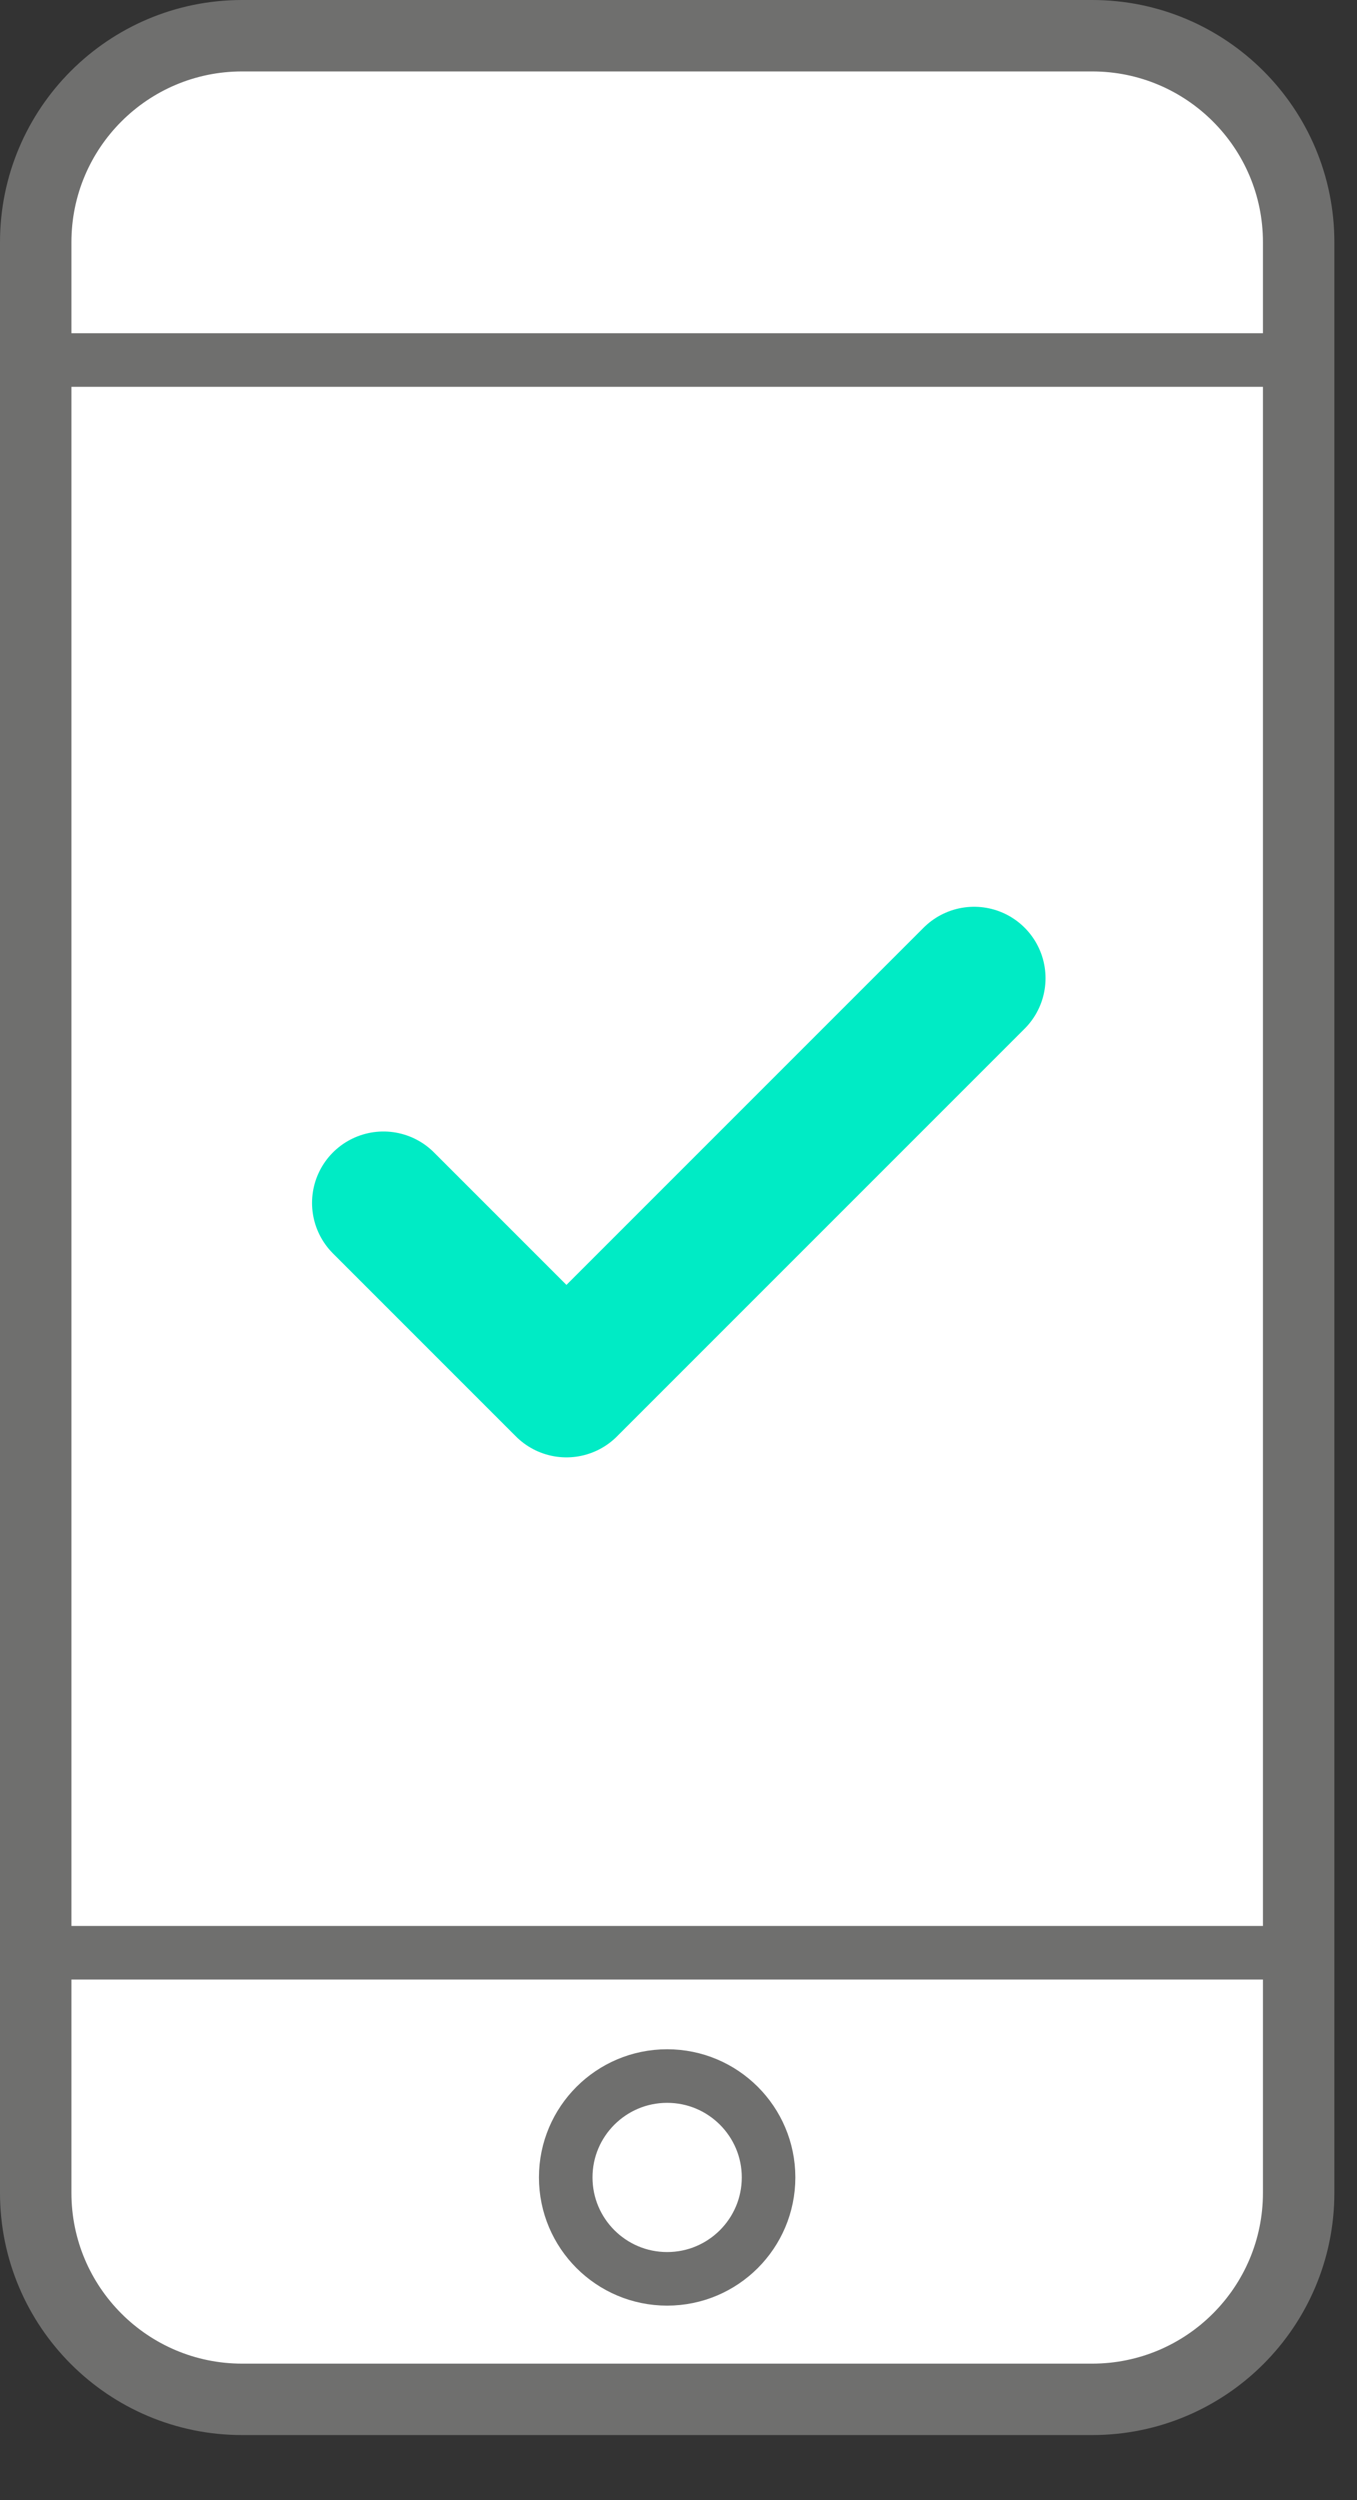 <?xml version="1.0" encoding="UTF-8"?>
<svg width="19px" height="35px" viewBox="0 0 19 35" version="1.1" xmlns="http://www.w3.org/2000/svg" xmlns:xlink="http://www.w3.org/1999/xlink">
    <rect x="0" y="0" width="19" height="35" fill="#333333" stroke="none"/>
    <title>Group 15</title>
    <g id="Symbols" stroke="none" stroke-width="1" fill="none" fill-rule="evenodd">
        <g id="icon/app" transform="translate(-16, -8)">
            <g id="Group-15" transform="translate(16, 8)">
                <path d="M3.391,0.5 L15.291,0.5 C16.888,0.5 18.183,1.794 18.183,3.391 L18.183,30.698 C18.183,32.294 16.888,33.589 15.291,33.589 L3.391,33.589 C1.794,33.589 0.5,32.294 0.5,30.698 L0.5,3.391 C0.5,1.794 1.794,0.5 3.391,0.5" id="Fill-1" fill="#FFFFFF"></path>
                <path d="M3.391,0.5 L15.291,0.5 C16.888,0.5 18.183,1.794 18.183,3.391 L18.183,30.698 C18.183,32.294 16.888,33.589 15.291,33.589 L3.391,33.589 C1.794,33.589 0.5,32.294 0.5,30.698 L0.5,3.391 C0.5,1.794 1.794,0.5 3.391,0.5 Z" id="Stroke-3" stroke="#6F6F6E" stroke-linejoin="round"></path>
                <path d="M10.761,30.482 C10.761,31.266 10.125,31.902 9.341,31.902 C8.557,31.902 7.921,31.266 7.921,30.482 C7.921,29.699 8.557,29.063 9.341,29.063 C10.125,29.063 10.761,29.699 10.761,30.482" id="Fill-5" fill="#FFFFFF"></path>
                <path d="M10.761,30.482 C10.761,31.266 10.125,31.902 9.341,31.902 C8.557,31.902 7.921,31.266 7.921,30.482 C7.921,29.699 8.557,29.063 9.341,29.063 C10.125,29.063 10.761,29.699 10.761,30.482 Z" id="Stroke-7" stroke="#6F6F6E" stroke-width="0.75" stroke-linejoin="round"></path>
                <line x1="0.5" y1="27.337" x2="18.183" y2="27.337" id="Stroke-9" stroke="#6F6F6E" stroke-width="0.75" stroke-linejoin="round"></line>
                <line x1="0.5" y1="5.04" x2="18.183" y2="5.04" id="Stroke-11" stroke="#6F6F6E" stroke-width="0.75" stroke-linejoin="round"></line>
                <polyline id="Stroke-13" stroke="#00EBC5" stroke-width="2" stroke-linecap="round" stroke-linejoin="round" points="5.369 16.84 7.931 19.402 13.639 13.694"></polyline>
            </g>
        </g>
    </g>
</svg>